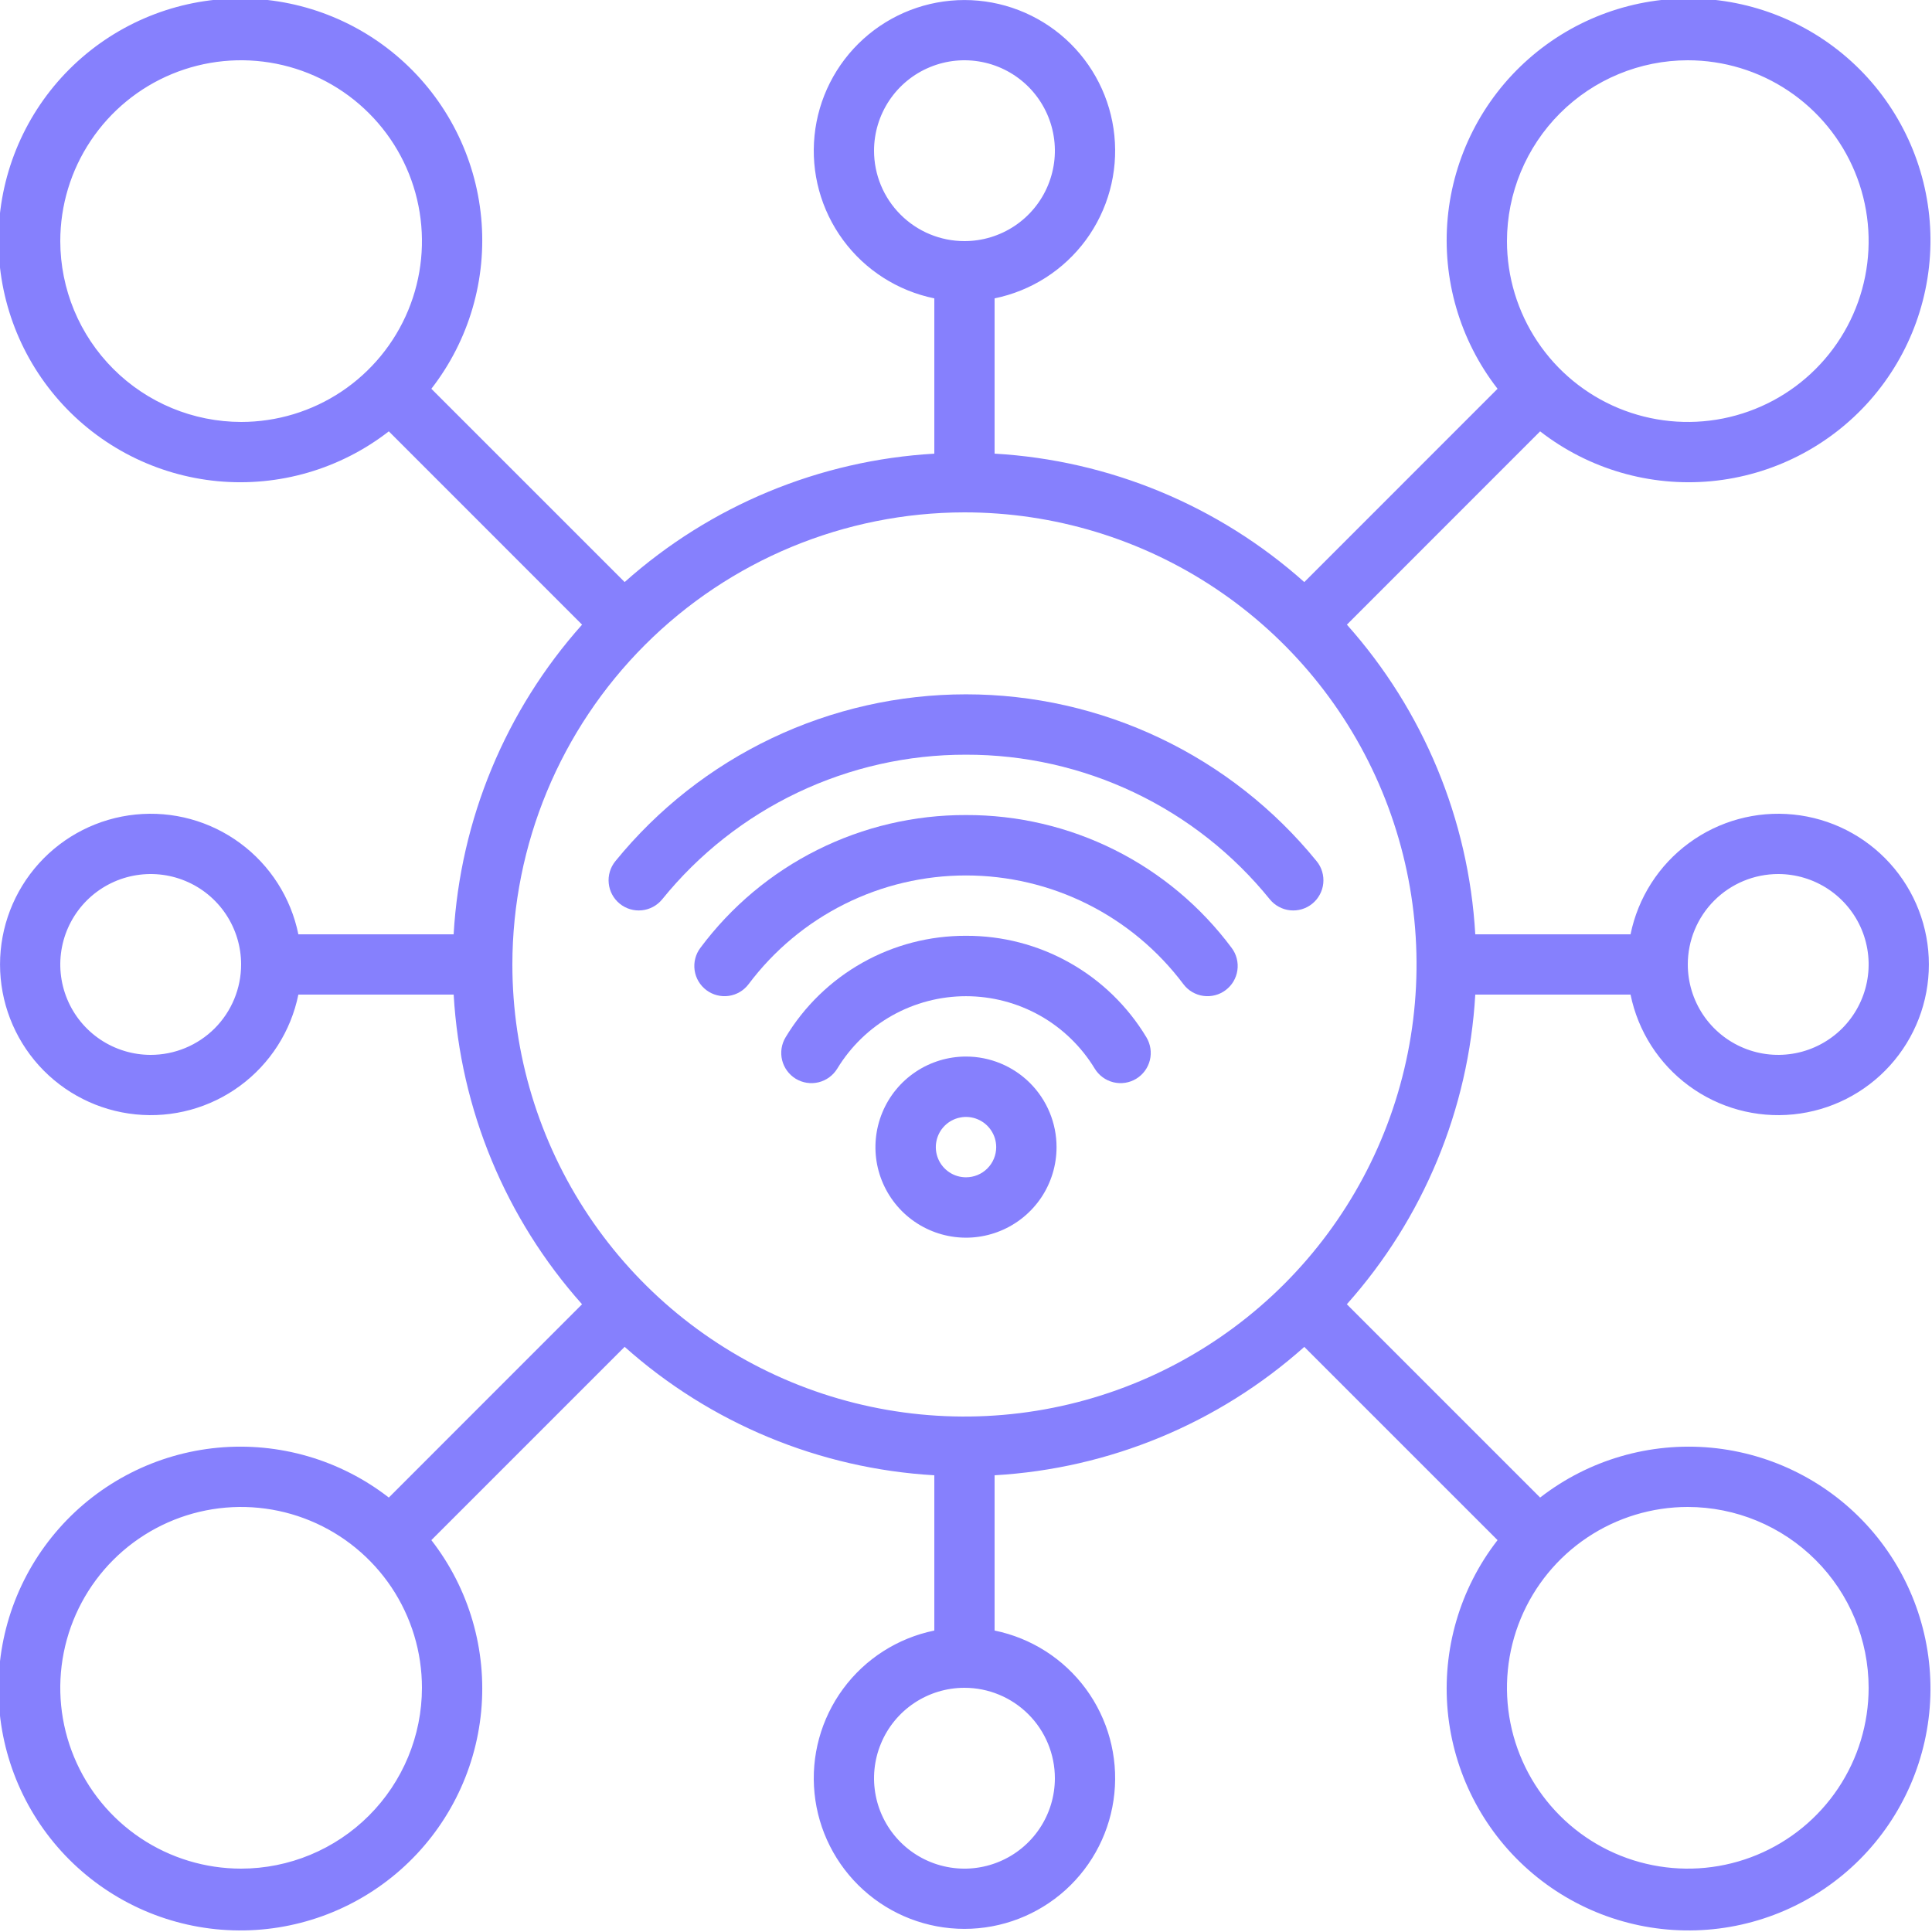<svg width="60" height="60" viewBox="0 0 60 60" fill="none" xmlns="http://www.w3.org/2000/svg">
<g clip-path="url(#clip0_1412_19938)">
<path d="M30 32.812C29.444 32.812 28.9 32.977 28.438 33.286C27.975 33.596 27.614 34.035 27.402 34.549C27.189 35.063 27.133 35.628 27.241 36.174C27.35 36.719 27.618 37.22 28.011 37.614C28.405 38.007 28.906 38.275 29.451 38.383C29.997 38.492 30.562 38.436 31.076 38.223C31.59 38.011 32.029 37.65 32.339 37.188C32.648 36.725 32.812 36.181 32.812 35.625C32.812 34.879 32.516 34.164 31.989 33.636C31.461 33.109 30.746 32.812 30 32.812ZM30 36.562C29.815 36.562 29.633 36.508 29.479 36.404C29.325 36.301 29.205 36.155 29.134 35.984C29.063 35.812 29.044 35.624 29.081 35.442C29.117 35.26 29.206 35.093 29.337 34.962C29.468 34.831 29.635 34.742 29.817 34.706C29.999 34.669 30.188 34.688 30.359 34.759C30.53 34.83 30.677 34.95 30.779 35.104C30.883 35.258 30.938 35.44 30.938 35.625C30.938 35.874 30.839 36.112 30.663 36.288C30.487 36.464 30.249 36.562 30 36.562Z" fill="#8680FD"/>
<path d="M30 29.062C28.873 29.058 27.765 29.345 26.783 29.898C25.801 30.45 24.979 31.248 24.398 32.213C24.269 32.426 24.23 32.681 24.289 32.923C24.348 33.164 24.501 33.373 24.713 33.502C24.926 33.631 25.181 33.67 25.423 33.611C25.664 33.552 25.872 33.399 26.002 33.187C26.419 32.5 27.006 31.932 27.706 31.538C28.407 31.145 29.196 30.938 30 30.938C30.803 30.938 31.593 31.145 32.294 31.538C32.994 31.932 33.581 32.5 33.998 33.187C34.127 33.399 34.336 33.552 34.577 33.611C34.819 33.67 35.074 33.631 35.286 33.502C35.499 33.373 35.652 33.164 35.711 32.923C35.77 32.681 35.73 32.426 35.602 32.213C35.021 31.248 34.199 30.45 33.217 29.898C32.235 29.345 31.127 29.058 30 29.062Z" fill="#8680FD"/>
<path d="M30 25.312C28.398 25.307 26.817 25.678 25.385 26.394C23.952 27.11 22.707 28.153 21.75 29.438C21.601 29.636 21.537 29.886 21.572 30.133C21.607 30.379 21.739 30.601 21.938 30.75C22.136 30.899 22.386 30.963 22.633 30.928C22.879 30.893 23.101 30.761 23.25 30.562C24.036 29.515 25.055 28.664 26.227 28.078C27.398 27.492 28.69 27.188 30 27.188C31.31 27.188 32.602 27.492 33.773 28.078C34.945 28.664 35.964 29.515 36.75 30.562C36.824 30.661 36.916 30.744 37.022 30.807C37.128 30.869 37.245 30.911 37.367 30.928C37.489 30.945 37.613 30.939 37.733 30.908C37.852 30.878 37.964 30.824 38.062 30.75C38.161 30.676 38.244 30.584 38.307 30.478C38.369 30.372 38.411 30.255 38.428 30.133C38.446 30.011 38.439 29.887 38.408 29.767C38.378 29.648 38.324 29.536 38.25 29.438C37.293 28.153 36.048 27.11 34.615 26.394C33.183 25.678 31.602 25.307 30 25.312Z" fill="#8680FD"/>
<path d="M30 23.438C31.808 23.434 33.594 23.836 35.227 24.613C36.86 25.39 38.298 26.523 39.435 27.929C39.513 28.025 39.608 28.104 39.717 28.162C39.825 28.221 39.944 28.258 40.066 28.27C40.189 28.283 40.313 28.271 40.431 28.236C40.549 28.201 40.659 28.143 40.754 28.065C40.85 27.987 40.929 27.892 40.987 27.783C41.046 27.675 41.083 27.556 41.095 27.434C41.108 27.311 41.096 27.187 41.061 27.069C41.026 26.951 40.968 26.841 40.89 26.746C39.574 25.127 37.914 23.821 36.03 22.925C34.147 22.028 32.086 21.563 30 21.563C27.914 21.563 25.854 22.028 23.97 22.925C22.086 23.821 20.426 25.127 19.11 26.746C18.953 26.939 18.879 27.186 18.905 27.434C18.93 27.681 19.053 27.908 19.246 28.065C19.439 28.222 19.686 28.296 19.934 28.27C20.181 28.245 20.408 28.122 20.565 27.929C21.703 26.523 23.14 25.39 24.773 24.613C26.406 23.836 28.192 23.434 30 23.438Z" fill="#8680FD"/>
<path d="M45.816 30.888H50.638C50.87 32.024 51.515 33.034 52.45 33.721C53.384 34.409 54.54 34.725 55.694 34.608C56.848 34.492 57.917 33.951 58.695 33.091C59.473 32.23 59.903 31.112 59.903 29.952C59.903 28.792 59.473 27.674 58.695 26.814C57.917 25.953 56.848 25.412 55.694 25.296C54.54 25.179 53.384 25.495 52.45 26.183C51.515 26.87 50.87 27.88 50.638 29.016H45.816C45.611 25.452 44.205 22.063 41.829 19.399L47.83 13.396C49.339 14.569 51.239 15.122 53.142 14.944C55.044 14.765 56.808 13.868 58.073 12.435C59.337 11.002 60.008 9.141 59.949 7.23C59.889 5.32 59.103 3.504 57.752 2.152C56.4 0.801 54.584 0.015 52.674 -0.044C50.764 -0.104 48.902 0.567 47.469 1.832C46.036 3.096 45.139 4.86 44.96 6.763C44.782 8.666 45.335 10.565 46.508 12.074L40.506 18.077C37.842 15.7 34.452 14.294 30.888 14.088V9.266C32.025 9.034 33.034 8.389 33.722 7.455C34.409 6.52 34.725 5.364 34.608 4.21C34.492 3.057 33.951 1.987 33.091 1.209C32.23 0.432 31.112 0.001 29.952 0.001C28.792 0.001 27.674 0.432 26.814 1.209C25.953 1.987 25.412 3.057 25.296 4.21C25.179 5.364 25.495 6.52 26.183 7.455C26.87 8.389 27.88 9.034 29.016 9.266V14.089C25.452 14.294 22.063 15.7 19.399 18.076L13.396 12.074C14.569 10.565 15.123 8.666 14.944 6.763C14.765 4.86 13.868 3.096 12.435 1.832C11.002 0.567 9.141 -0.104 7.23 -0.044C5.32 0.015 3.504 0.801 2.152 2.152C0.801 3.504 0.015 5.32 -0.044 7.23C-0.104 9.141 0.567 11.002 1.832 12.435C3.096 13.868 4.86 14.765 6.763 14.944C8.666 15.122 10.565 14.569 12.075 13.396L18.077 19.399C15.7 22.062 14.294 25.452 14.088 29.016H9.266C9.035 27.88 8.389 26.87 7.455 26.183C6.521 25.495 5.365 25.179 4.211 25.296C3.057 25.412 1.987 25.953 1.209 26.814C0.432 27.674 0.001 28.792 0.001 29.952C0.001 31.112 0.432 32.23 1.209 33.091C1.987 33.951 3.057 34.492 4.211 34.608C5.365 34.725 6.521 34.409 7.455 33.721C8.389 33.034 9.035 32.024 9.266 30.888H14.089C14.295 34.452 15.7 37.841 18.076 40.505L12.075 46.508C10.565 45.335 8.666 44.782 6.763 44.96C4.86 45.139 3.096 46.036 1.832 47.469C0.567 48.902 -0.104 50.763 -0.044 52.674C0.015 54.584 0.801 56.4 2.152 57.752C3.504 59.103 5.32 59.889 7.23 59.948C9.141 60.008 11.002 59.337 12.435 58.072C13.868 56.808 14.765 55.044 14.944 53.141C15.123 51.238 14.569 49.339 13.396 47.83L19.399 41.827C22.062 44.204 25.452 45.61 29.016 45.816V50.638C27.88 50.87 26.87 51.515 26.183 52.449C25.495 53.384 25.179 54.54 25.296 55.694C25.412 56.847 25.953 57.917 26.814 58.695C27.674 59.472 28.792 59.903 29.952 59.903C31.112 59.903 32.23 59.472 33.091 58.695C33.951 57.917 34.492 56.847 34.608 55.694C34.725 54.54 34.409 53.384 33.722 52.449C33.034 51.515 32.025 50.87 30.888 50.638V45.816C34.452 45.611 37.842 44.205 40.506 41.829L46.508 47.83C45.335 49.339 44.782 51.238 44.96 53.141C45.139 55.044 46.036 56.808 47.469 58.072C48.902 59.337 50.764 60.008 52.674 59.948C54.584 59.889 56.4 59.103 57.752 57.752C59.103 56.4 59.889 54.584 59.949 52.674C60.008 50.763 59.337 48.902 58.073 47.469C56.808 46.036 55.044 45.139 53.142 44.96C51.239 44.782 49.339 45.335 47.83 46.508L41.827 40.505C44.204 37.842 45.61 34.452 45.816 30.888ZM55.224 27.144C55.78 27.144 56.322 27.309 56.784 27.617C57.246 27.926 57.606 28.364 57.819 28.877C58.031 29.39 58.087 29.955 57.978 30.5C57.87 31.044 57.602 31.545 57.21 31.938C56.817 32.33 56.317 32.598 55.772 32.706C55.227 32.814 54.663 32.759 54.15 32.546C53.637 32.334 53.198 31.974 52.889 31.512C52.581 31.05 52.416 30.507 52.416 29.952C52.416 29.207 52.712 28.493 53.239 27.966C53.765 27.44 54.48 27.144 55.224 27.144ZM52.416 1.872C53.527 1.872 54.613 2.201 55.536 2.818C56.46 3.435 57.18 4.313 57.605 5.339C58.03 6.365 58.141 7.494 57.924 8.584C57.708 9.673 57.173 10.674 56.387 11.459C55.602 12.245 54.601 12.779 53.512 12.996C52.422 13.213 51.293 13.101 50.267 12.677C49.241 12.251 48.364 11.532 47.747 10.608C47.13 9.684 46.8 8.599 46.8 7.488C46.802 5.999 47.394 4.571 48.447 3.518C49.5 2.466 50.927 1.873 52.416 1.872ZM27.144 4.68C27.144 4.125 27.309 3.582 27.617 3.12C27.926 2.658 28.364 2.298 28.878 2.086C29.391 1.873 29.955 1.818 30.5 1.926C31.045 2.034 31.545 2.302 31.938 2.694C32.33 3.087 32.598 3.587 32.706 4.132C32.815 4.677 32.759 5.241 32.546 5.755C32.334 6.268 31.974 6.706 31.512 7.015C31.05 7.323 30.508 7.488 29.952 7.488C29.207 7.488 28.493 7.192 27.967 6.665C27.44 6.139 27.144 5.425 27.144 4.68ZM1.872 7.488C1.872 6.377 2.201 5.291 2.819 4.368C3.436 3.444 4.313 2.724 5.339 2.299C6.365 1.874 7.494 1.763 8.584 1.98C9.673 2.197 10.674 2.731 11.459 3.517C12.245 4.302 12.78 5.303 12.996 6.392C13.213 7.482 13.102 8.611 12.677 9.637C12.252 10.663 11.532 11.54 10.608 12.158C9.685 12.775 8.599 13.104 7.488 13.104C5.999 13.102 4.571 12.51 3.519 11.457C2.466 10.405 1.874 8.977 1.872 7.488ZM4.68 32.76C4.125 32.76 3.582 32.595 3.12 32.287C2.658 31.978 2.298 31.54 2.086 31.027C1.873 30.514 1.818 29.949 1.926 29.404C2.034 28.86 2.302 28.359 2.694 27.966C3.087 27.574 3.588 27.306 4.132 27.198C4.677 27.09 5.242 27.145 5.755 27.358C6.268 27.57 6.706 27.93 7.015 28.392C7.323 28.854 7.488 29.397 7.488 29.952C7.488 30.697 7.192 31.411 6.666 31.938C6.139 32.464 5.425 32.76 4.68 32.76ZM29.952 15.912C32.729 15.912 35.444 16.735 37.752 18.278C40.061 19.821 41.861 22.014 42.923 24.579C43.986 27.145 44.264 29.968 43.722 32.691C43.181 35.415 41.843 37.916 39.88 39.88C37.916 41.843 35.415 43.181 32.691 43.722C29.968 44.264 27.145 43.986 24.579 42.923C22.014 41.861 19.821 40.061 18.278 37.752C16.735 35.443 15.912 32.729 15.912 29.952C15.916 26.23 17.397 22.661 20.029 20.029C22.661 17.397 26.23 15.916 29.952 15.912ZM7.488 58.032C6.377 58.032 5.292 57.703 4.368 57.086C3.444 56.469 2.725 55.592 2.3 54.565C1.874 53.539 1.763 52.41 1.98 51.321C2.197 50.231 2.732 49.23 3.517 48.445C4.302 47.66 5.303 47.125 6.392 46.908C7.482 46.691 8.611 46.803 9.637 47.228C10.663 47.653 11.54 48.373 12.158 49.296C12.775 50.22 13.104 51.305 13.104 52.416C13.103 53.905 12.51 55.333 11.457 56.386C10.405 57.438 8.977 58.031 7.488 58.032ZM32.76 55.224C32.76 55.779 32.596 56.322 32.287 56.784C31.978 57.246 31.54 57.606 31.027 57.818C30.514 58.031 29.949 58.087 29.404 57.978C28.86 57.87 28.359 57.602 27.967 57.21C27.574 56.817 27.306 56.317 27.198 55.772C27.09 55.227 27.145 54.663 27.358 54.15C27.57 53.636 27.93 53.198 28.392 52.889C28.854 52.581 29.397 52.416 29.952 52.416C30.697 52.416 31.411 52.712 31.938 53.239C32.464 53.765 32.76 54.479 32.76 55.224ZM58.032 52.416C58.032 53.527 57.703 54.613 57.086 55.536C56.469 56.46 55.592 57.18 54.565 57.605C53.539 58.03 52.41 58.141 51.321 57.924C50.231 57.708 49.23 57.173 48.445 56.387C47.66 55.602 47.125 54.601 46.908 53.512C46.691 52.422 46.803 51.293 47.228 50.267C47.653 49.241 48.373 48.364 49.296 47.747C50.22 47.13 51.306 46.8 52.416 46.8C53.905 46.802 55.333 47.394 56.386 48.447C57.439 49.499 58.031 50.927 58.032 52.416Z" fill="#8680FD"/>
</g>
<defs>
<clipPath id="clip0_1412_19938">
<rect width="60" height="60" fill="white"/>
</clipPath>
</defs>
</svg>
